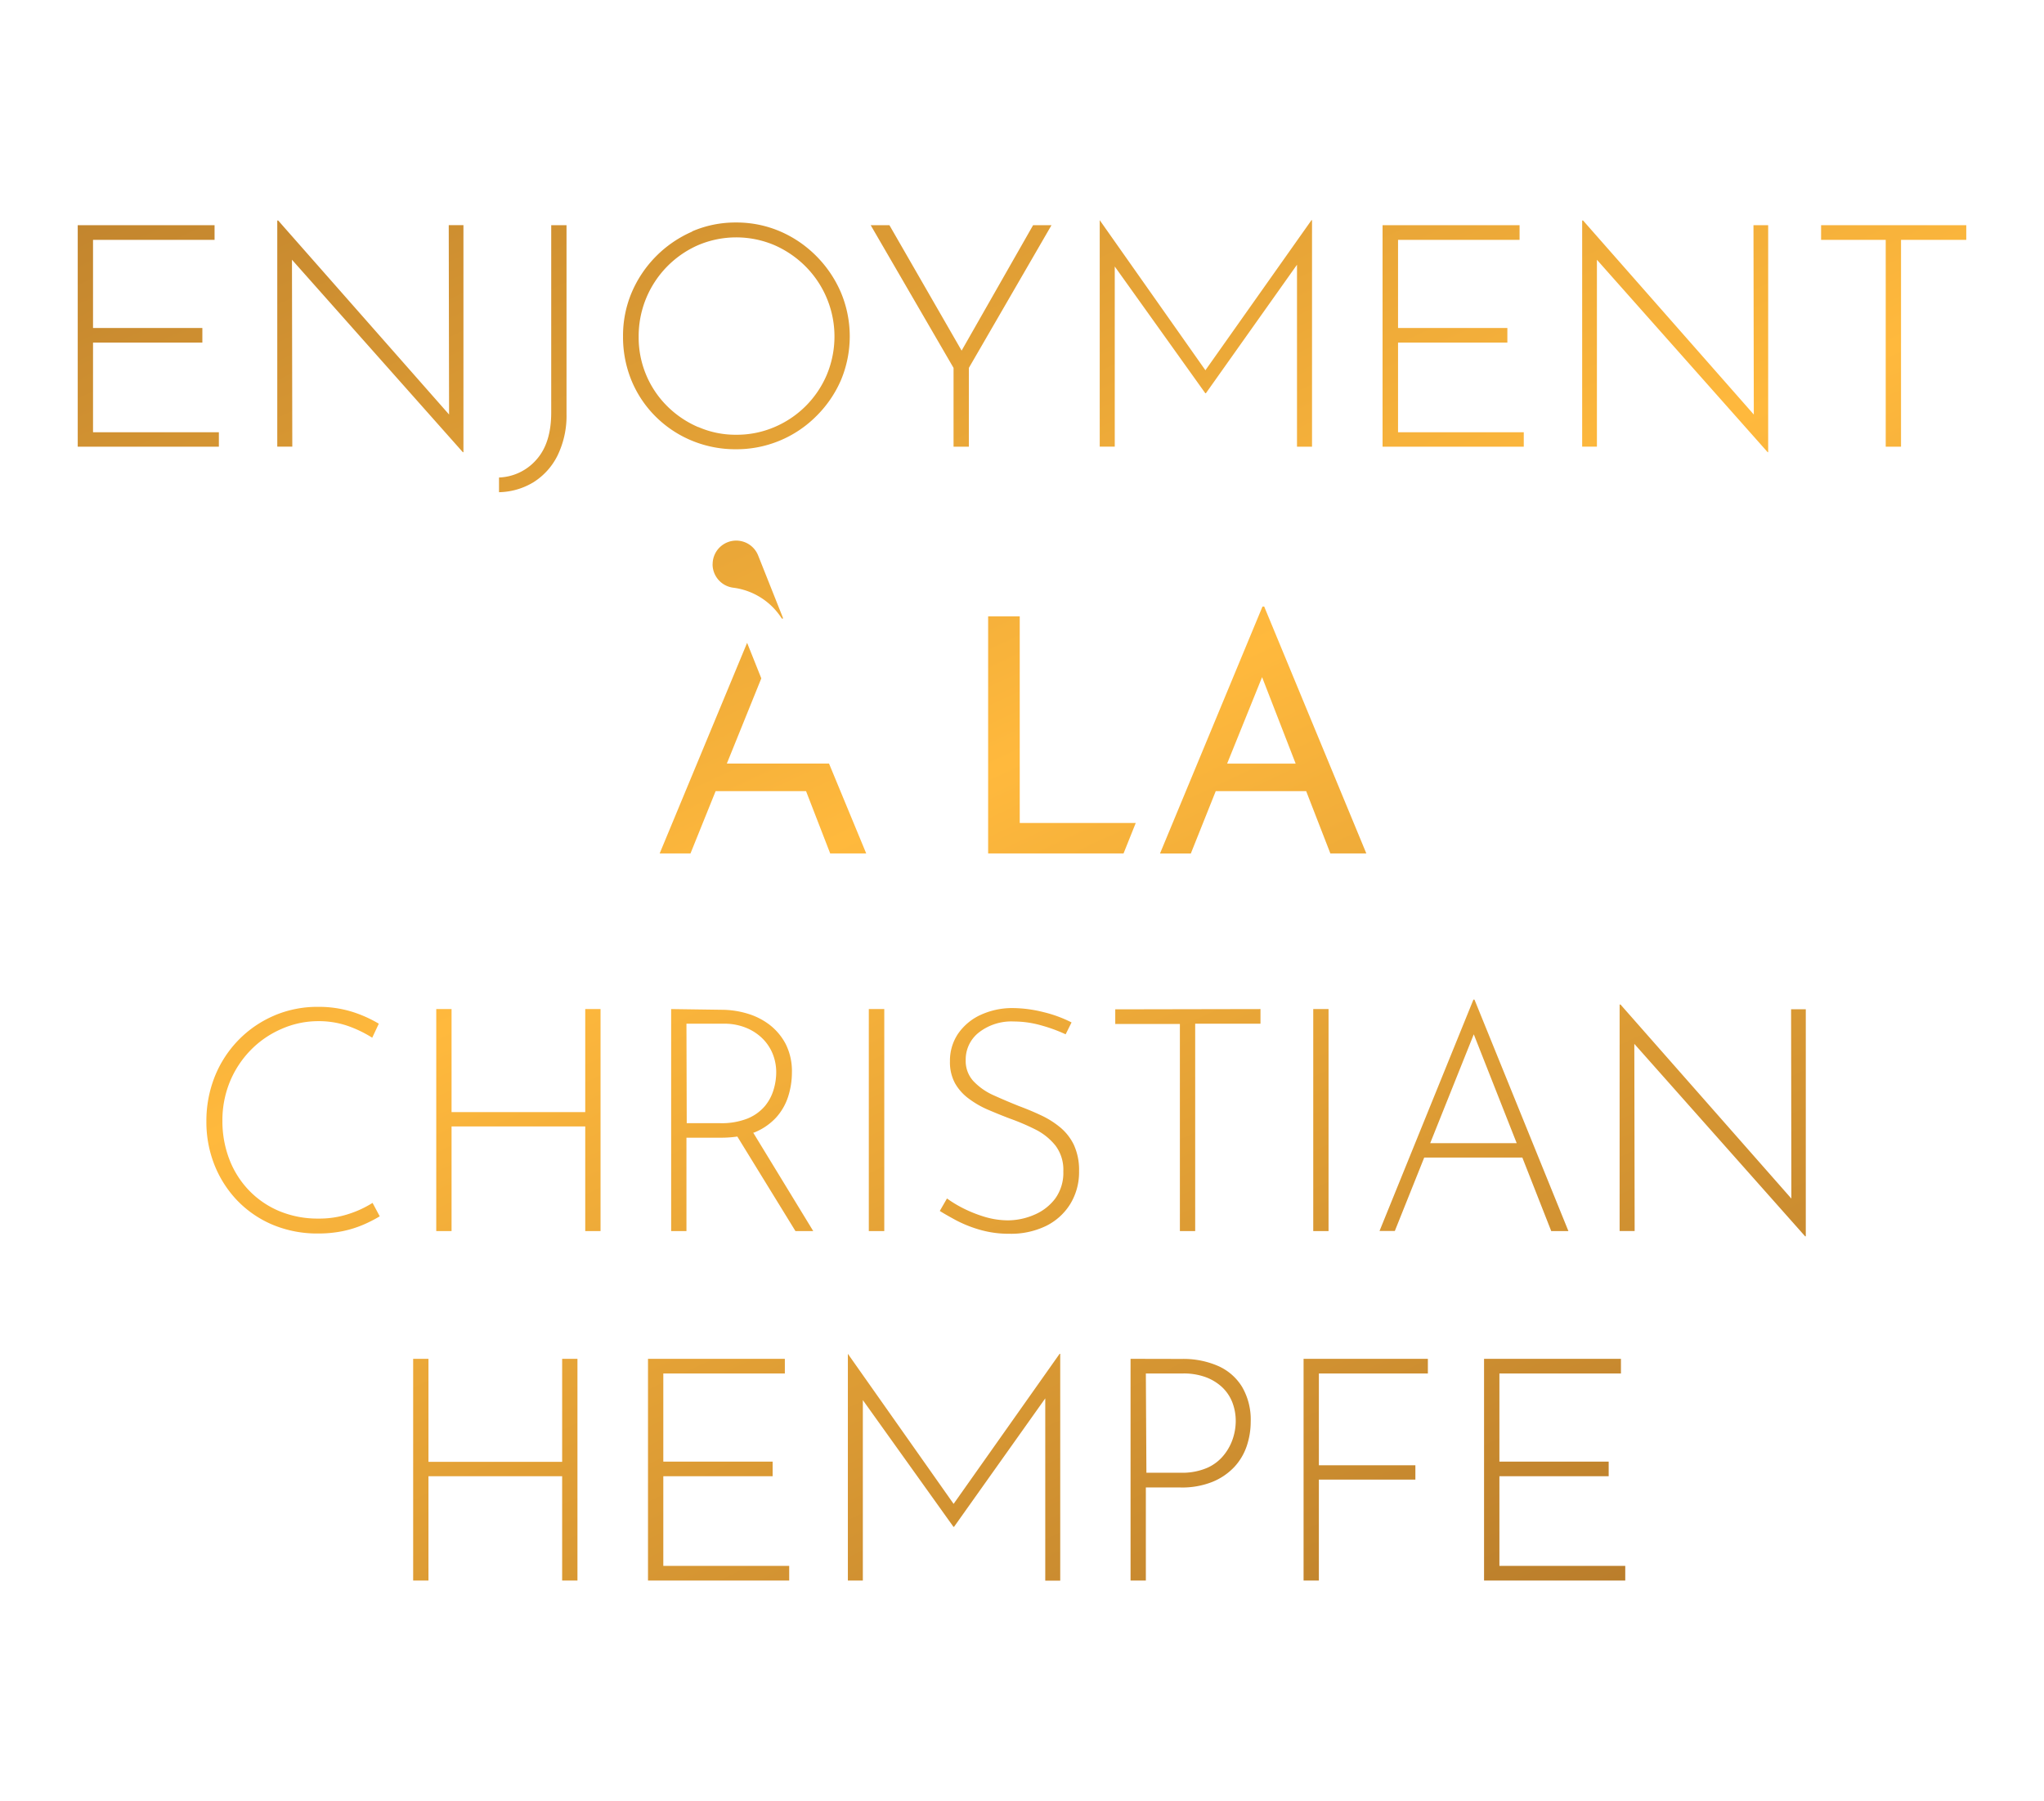 <svg xmlns="http://www.w3.org/2000/svg" xmlns:xlink="http://www.w3.org/1999/xlink" width="370" height="326" viewBox="0 0 370 326"><defs><linearGradient id="a" x1="-0.084" y1="-0.138" x2="1.138" y2="1.688" gradientUnits="objectBoundingBox"><stop offset="0" stop-color="#b17629"/><stop offset="0.33" stop-color="#ffb93d"/><stop offset="0.657" stop-color="#b17629"/><stop offset="1" stop-color="#ffb93d"/></linearGradient></defs><path d="M119.41,154.505h5.58l4.55-11.28h16.37l4.37,11.28h6.52l-6.73-16.27h-18.5l6.24-15.43-2.57-6.43Zm59.46-42.92v42.92h24.51l2.21-5.52h-21v-37.4Zm49.59,11,6.08,15.66H222.13Zm.07-12.77-18.55,44.7h5.58l4.51-11.29h16.37l4.38,11.28h6.51l-18.49-44.7Zm-99.54-7.65a4.281,4.281,0,0,0,3.83,4.24,12.259,12.259,0,0,1,8.59,5.4s.14.23.24.21.08-.13.06-.21l-4.47-11.24a4.27,4.27,0,0,0-8.24,1.59m-27.24,143.84v18.65H77.56v-18.65H74.79v40.14h2.77v-18.89h24.2v18.89h2.77v-40.14Zm15.54,0v40.14h25.56v-2.66H120.07v-16.23h19.79V264.6H120.07v-15.95h22v-2.65Zm90.12,2.65h6.78a11.587,11.587,0,0,1,4,.65,8.876,8.876,0,0,1,3,1.81,7.551,7.551,0,0,1,1.87,2.76,9.36,9.36,0,0,1,.62,3.5,10.192,10.192,0,0,1-.48,2.94,9.339,9.339,0,0,1-1.58,3,8.055,8.055,0,0,1-3,2.38,11.344,11.344,0,0,1-4.89.93h-6.22Zm-2.77-2.65v40.14h2.77v-16.85h6.22a14.765,14.765,0,0,0,5.79-1,11.282,11.282,0,0,0,4-2.71,10.493,10.493,0,0,0,2.26-3.82,13.757,13.757,0,0,0,.71-4.38,11.75,11.75,0,0,0-1.56-6.3,9.64,9.64,0,0,0-4.35-3.79,15.63,15.63,0,0,0-6.53-1.27Zm31.32,0v40.14h2.77v-18.27h17.47v-2.6H238.74v-16.62h19.73v-2.65Zm32.67,0v40.14H294.2v-2.66H271.42v-16.23H291.2V264.6H271.42v-15.95h22v-2.65Zm-76.83-.91-19.19,27.17-19.14-27.17v41.05h2.71v-32.67l16.4,22.94h.11l16.51-23.25v33h2.71v-41.07Zm-85.87-62.41v18.65H81.74v-18.65H78.97v40.19h2.77v-18.94h24.2v18.94h2.77v-40.19Zm18.32,2.65h6.81a10.379,10.379,0,0,1,3.9.71,9.087,9.087,0,0,1,3,1.92,8.251,8.251,0,0,1,1.89,2.8,8.927,8.927,0,0,1,.65,3.39,10.927,10.927,0,0,1-.48,3.14,8.29,8.29,0,0,1-1.61,3,8.2,8.2,0,0,1-3.11,2.21,12.8,12.8,0,0,1-5,.84h-6Zm-2.77-2.65v40.19h2.77v-16.9h6.21a20.342,20.342,0,0,0,3-.21l10.52,17.11h3.22l-10.87-17.82h.13a10.934,10.934,0,0,0,4-2.71,10.4,10.4,0,0,0,2.2-3.82,14.312,14.312,0,0,0,.68-4.38,10.922,10.922,0,0,0-1.13-5.14,10.7,10.7,0,0,0-3-3.54,12.455,12.455,0,0,0-4.07-2,16.167,16.167,0,0,0-4.5-.65Zm35.78,40.19h2.8v-40.19h-2.8Zm44.61-40.14v2.65h11.7v37.49h2.77v-37.54h11.82v-2.65Zm35.84,40.14h2.77v-40.19h-2.77Zm-60.29-39.1a10.08,10.08,0,0,0-4,3.37,8.69,8.69,0,0,0-1.47,5,7.946,7.946,0,0,0,.93,4,8.925,8.925,0,0,0,2.52,2.79,16.787,16.787,0,0,0,3.5,2c1.28.55,2.57,1.07,3.85,1.56a40.748,40.748,0,0,1,4.69,2,10.922,10.922,0,0,1,3.62,2.92,7.265,7.265,0,0,1,1.41,4.66,7.943,7.943,0,0,1-1.49,4.95,9.224,9.224,0,0,1-3.79,2.91,12.1,12.1,0,0,1-4.72,1,14.83,14.83,0,0,1-4.19-.62,23.993,23.993,0,0,1-3.87-1.53,21.648,21.648,0,0,1-3-1.81l-1.3,2.26c.71.45,1.68,1,2.91,1.67a22.7,22.7,0,0,0,4.29,1.72,18.985,18.985,0,0,0,5.46.74,14.538,14.538,0,0,0,6.56-1.41,10.721,10.721,0,0,0,4.41-4,11.072,11.072,0,0,0,1.58-5.91,10.9,10.9,0,0,0-.93-4.75,9.414,9.414,0,0,0-2.52-3.22,16.018,16.018,0,0,0-3.53-2.2c-1.3-.61-2.61-1.15-3.93-1.64q-2.49-1-4.69-2a11.319,11.319,0,0,1-3.56-2.54,5.376,5.376,0,0,1-1.36-3.76,6.217,6.217,0,0,1,2.37-5,9.561,9.561,0,0,1,6.33-2,18.234,18.234,0,0,1,5.09.74,28,28,0,0,1,4.3,1.58l1.07-2.15a23.033,23.033,0,0,0-5.06-1.86,23.372,23.372,0,0,0-5.73-.74,13.615,13.615,0,0,0-5.74,1.27m-127.8.09a19.916,19.916,0,0,0-6.45,4.41,20.181,20.181,0,0,0-4.3,6.6,21.711,21.711,0,0,0-1.53,8.2,21.009,21.009,0,0,0,1.44,7.77,19.978,19.978,0,0,0,4.1,6.45,19.305,19.305,0,0,0,6.39,4.41,20.857,20.857,0,0,0,8.31,1.61,21.838,21.838,0,0,0,4.41-.42,19.635,19.635,0,0,0,3.73-1.16,24.6,24.6,0,0,0,3-1.53l-1.3-2.43a18.868,18.868,0,0,1-4.37,2.02,16.916,16.916,0,0,1-5.4.82,18.061,18.061,0,0,1-7.18-1.38,16.351,16.351,0,0,1-5.51-3.82,16.708,16.708,0,0,1-3.51-5.65,19.239,19.239,0,0,1-1.21-6.84,18.389,18.389,0,0,1,1.34-7.05,18,18,0,0,1,3.76-5.74,17.473,17.473,0,0,1,5.57-3.84,16.494,16.494,0,0,1,6.73-1.42,16.083,16.083,0,0,1,5.26.85,21.59,21.59,0,0,1,4.46,2.15l1.19-2.54a22.761,22.761,0,0,0-5-2.21,20.414,20.414,0,0,0-5.94-.84,19.874,19.874,0,0,0-8,1.58m243.55-2v41h2.72l-.06-33.88,30.92,34.84h.12v-41.1h-2.66l.05,34.27-30.92-35.12Zm-26.4,5.39,7.77,19.71H258.89Zm-.06-6.29-17,41.89h2.77l5.32-13.29h17.76l5.23,13.31h3.11l-17-41.89ZM14.07,40.765v40.1H39.62v-2.61H16.84V62.025H36.63v-2.65H16.84V43.425h22v-2.66Zm85.71,0v33.93c0,3.69-.9,6.54-2.69,8.53a9.422,9.422,0,0,1-6.76,3.22v2.66a12.487,12.487,0,0,0,6.2-1.78,12,12,0,0,0,4.38-4.83,16.476,16.476,0,0,0,1.64-7.63v-34.1Zm87.23,0-12.94,22.71L161,40.765h-3.39l15,25.84v14.26h2.77V66.605l14.96-25.84Zm63.26,0v40.1h25.56v-2.61H253.07V62.025h19.79v-2.65H253.07V43.425h22v-2.66Zm79.38,0v2.66h11.7v37.44h2.77V43.425h11.81v-2.66ZM126.38,77.315a18,18,0,0,1-5.63-3.81,17.508,17.508,0,0,1-5.14-12.55,17.983,17.983,0,0,1,10.68-16.54,17.661,17.661,0,0,1,13.9-.03,18.347,18.347,0,0,1,5.66,3.88,17.978,17.978,0,0,1,3.81,19.59,17.82,17.82,0,0,1-9.47,9.46,17.288,17.288,0,0,1-6.95,1.39,16.789,16.789,0,0,1-6.81-1.39m-1.13-35.39a21,21,0,0,0-10.94,11,20.063,20.063,0,0,0-1.58,7.94A20.736,20.736,0,0,0,114.36,69a19.911,19.911,0,0,0,4.41,6.5,20.21,20.21,0,0,0,6.53,4.3,20.621,20.621,0,0,0,7.94,1.53,20.376,20.376,0,0,0,14.53-6,20.759,20.759,0,0,0,4.44-6.47,20.532,20.532,0,0,0,0-15.94,21.129,21.129,0,0,0-4.44-6.56,20.833,20.833,0,0,0-6.55-4.47,19.994,19.994,0,0,0-8-1.61,19.775,19.775,0,0,0-7.94,1.61m-75.09-1.97v40.94h2.72l-.06-33.84,30.93,34.84h.11v-41.1H81.23l.06,34.28L50.36,39.925Zm236.21,0v40.94h2.67V47.025l30.91,34.84h.09v-41.1h-2.66l.06,34.28-30.9-35.12Zm-49-.06-19.2,27.17-19.13-27.17v41h2.72V48.245l16.39,22.94h.11l16.49-23.26v32.94h2.72v-41Z" fill="url(#a)"/><rect width="370" height="326" fill="none"/></svg>